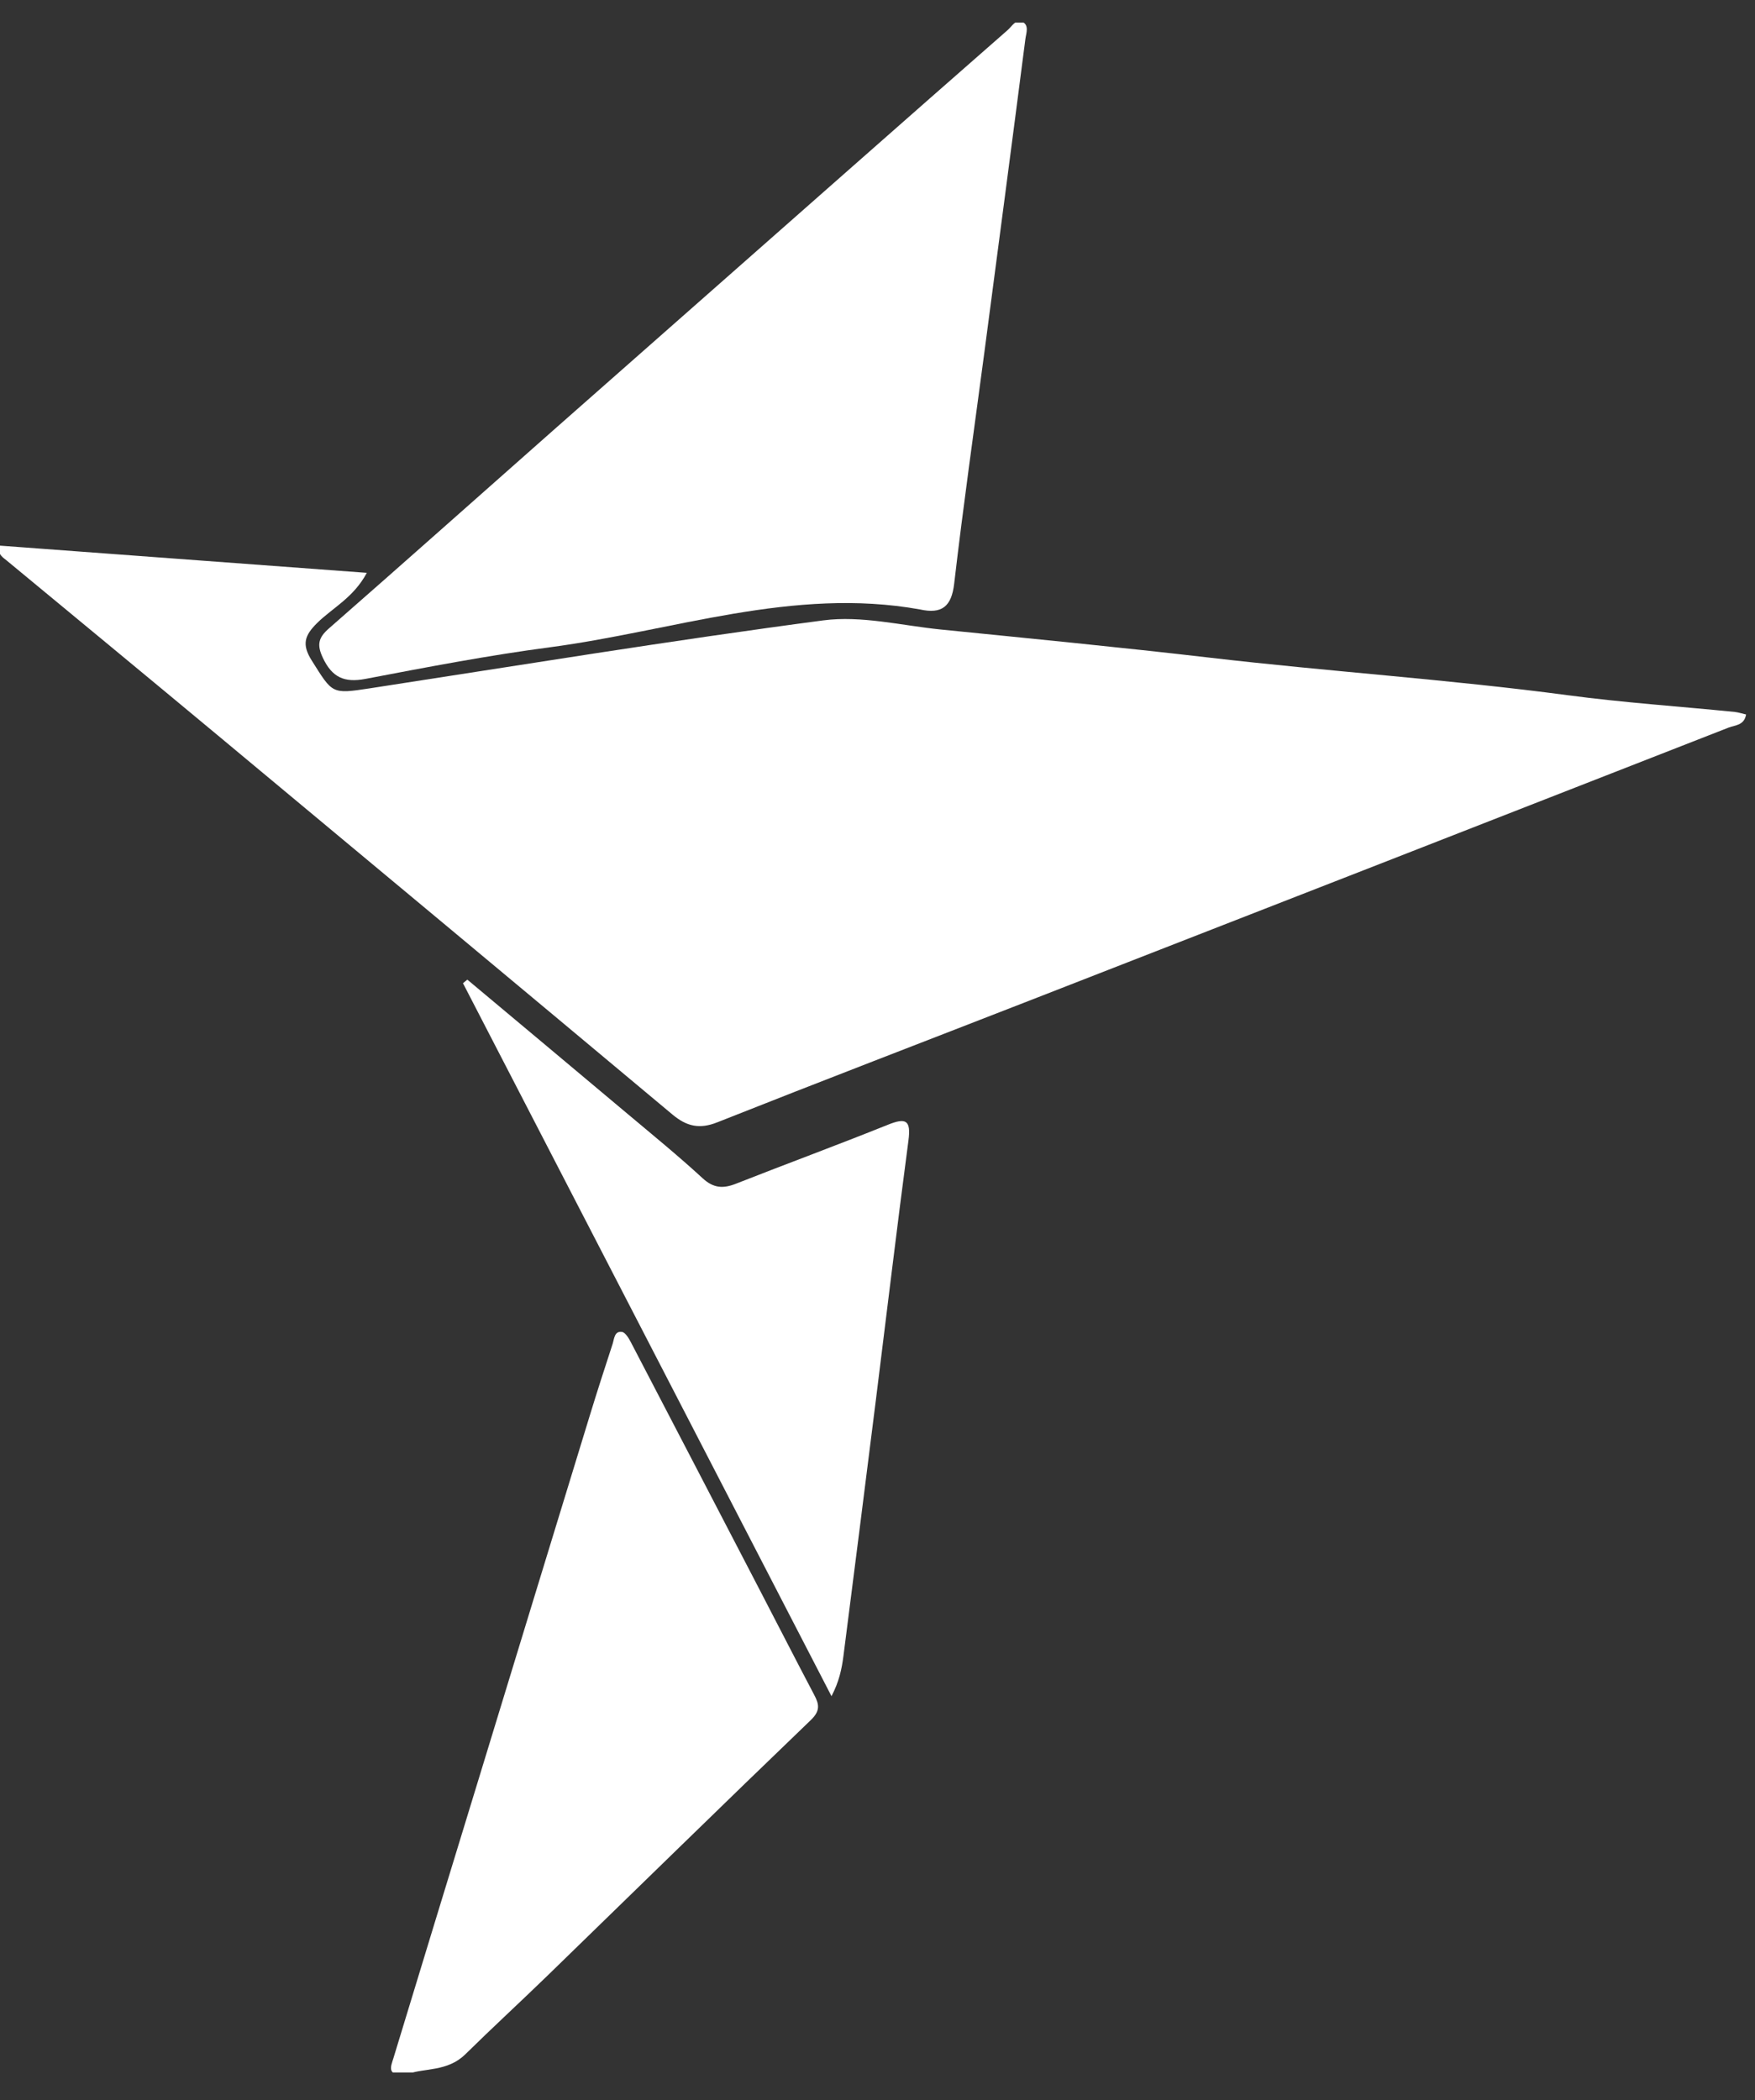 <svg width="56" height="67" viewBox="0 0 56 67" fill="none" xmlns="http://www.w3.org/2000/svg">
<rect x="0" y="0" width="56" height="67" fill="#333333" stroke="none"/>
<g clip-path="url(#clip0_2371_3470)">
<path d="M-0.086 17.402C3.832 17.693 7.711 17.981 11.705 18.276C11.278 19.072 10.613 19.39 10.121 19.875C9.721 20.271 9.62 20.555 9.949 21.076C10.617 22.135 10.576 22.147 11.799 21.961C16.619 21.22 21.432 20.431 26.267 19.793C27.482 19.633 28.764 19.956 30.011 20.083C32.881 20.372 35.752 20.65 38.617 20.984C42.417 21.426 46.239 21.677 50.032 22.181C51.795 22.416 53.574 22.536 55.346 22.713C55.468 22.726 55.587 22.766 55.716 22.795C55.655 23.148 55.362 23.133 55.166 23.21C47.735 26.118 40.301 29.018 32.865 31.917C29.538 33.214 26.206 34.491 22.887 35.807C22.316 36.034 21.909 35.934 21.462 35.562C16.629 31.52 11.789 27.489 6.947 23.459C4.707 21.595 2.459 19.74 0.215 17.884C0.096 17.785 -0.052 17.712 -0.084 17.406L-0.086 17.402Z" fill="white"/>
<path d="M29.351 19.443C25.313 18.717 21.476 20.131 17.552 20.65C15.578 20.91 13.62 21.286 11.664 21.659C10.984 21.789 10.595 21.611 10.3 20.983C10.104 20.565 10.162 20.341 10.496 20.049C12.885 17.959 15.255 15.847 17.635 13.745C20.818 10.937 24.003 8.129 27.188 5.324C28.841 3.866 30.498 2.41 32.155 0.958C32.288 0.841 32.407 0.616 32.598 0.688C32.855 0.786 32.743 1.057 32.719 1.244C32.291 4.57 31.851 7.895 31.413 11.219C31.086 13.686 30.734 16.149 30.447 18.619C30.362 19.352 30.055 19.599 29.352 19.443H29.351Z" fill="white"/>
<path d="M13.047 66.159C12.297 66.283 12.474 65.923 12.553 65.666C13.444 62.73 14.344 59.797 15.241 56.863C16.436 52.952 17.63 49.041 18.829 45.13C19.059 44.378 19.302 43.629 19.546 42.882C19.599 42.718 19.602 42.461 19.843 42.493C19.954 42.507 20.065 42.697 20.134 42.83C21.506 45.458 22.872 48.09 24.239 50.72C24.82 51.837 25.392 52.957 25.978 54.069C26.142 54.377 26.179 54.581 25.872 54.877C23.053 57.585 20.262 60.32 17.458 63.042C16.592 63.882 15.704 64.698 14.844 65.544C14.282 66.096 13.523 65.981 13.051 66.159H13.047Z" fill="white"/>
<path d="M14.912 31.254C16.616 32.681 18.323 34.106 20.026 35.538C20.831 36.214 21.646 36.878 22.419 37.59C22.768 37.911 23.076 37.926 23.484 37.765C25.096 37.13 26.722 36.532 28.329 35.885C28.904 35.654 29.073 35.732 28.988 36.383C28.623 39.137 28.295 41.895 27.95 44.65C27.608 47.38 27.262 50.111 26.912 52.841C26.859 53.249 26.774 53.654 26.532 54.115C22.613 46.532 18.694 38.951 14.773 31.368L14.913 31.254H14.912Z" fill="white"/>
</g>
<defs>
<clipPath id="clip0_2371_3470">
<rect width="55.758" height="65.4" fill="white" transform="translate(-0.008 0.721)"/>
</clipPath>
</defs>
</svg>
